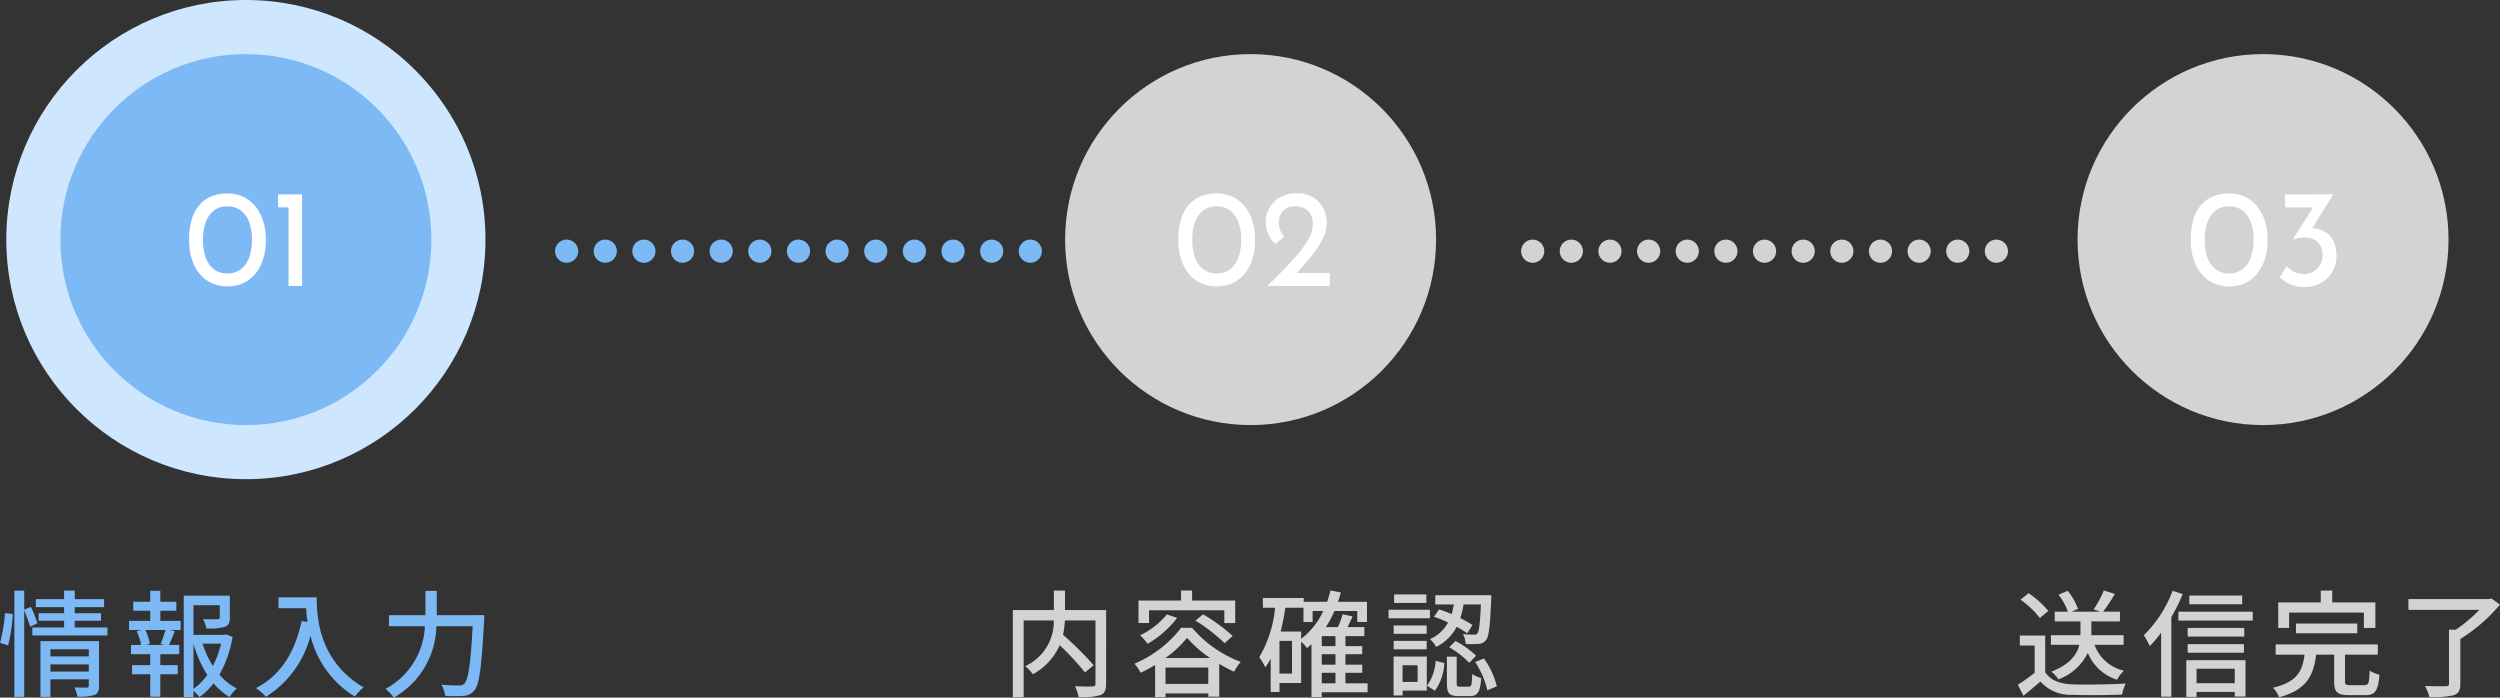 <svg xmlns="http://www.w3.org/2000/svg" width="323.475" height="90.26" viewBox="0 0 323.475 90.26">
  <rect x="0" y="0" width="323.475" height="90.26" fill="#333333" stroke="none"/>
  <g id="flow" transform="translate(-133.185 -1885)">
    <g id="情報入力" transform="translate(7)">
      <circle id="bg" cx="31" cy="31" r="31" transform="translate(127 1885)" fill="#cee7ff"/>
      <circle id="bg-2" data-name="bg" cx="24" cy="24" r="24" transform="translate(134 1892)" fill="#7cb9f5"/>
      <path id="Path_1329" data-name="Path 1329" d="M-30.765-5.49a20.453,20.453,0,0,0,.6-4.065l-1-.12a20.681,20.681,0,0,1-.645,3.855Zm3.795-2.865a18.112,18.112,0,0,0-.84-2.115l-.87.345V-12.57h-1.275V1.17h1.275V-10.005a19.635,19.635,0,0,1,.765,2.1ZM-25.29-2.1v-.93h4.965v.93Zm4.965-2.895v.93H-25.29v-.93Zm1.32-1.05H-26.58V1.17h1.29V-1.1h4.965v.81c0,.18-.06.24-.27.255-.195,0-.915.015-1.6-.03a5.146,5.146,0,0,1,.405,1.2,6.412,6.412,0,0,0,2.2-.21c.45-.2.585-.555.585-1.185Zm-3.135-1.77v-.87h3.4V-9.66h-3.4v-.78h3.795v-1.035H-22.14v-1.11h-1.38v1.11h-3.66v1.035h3.66v.78h-3.3v.975h3.3v.87h-4.11V-6.78h9.72V-7.815ZM-10.53-5.55h-2.385l.495-.135a7.14,7.14,0,0,0-.585-1.8h2.6a18.231,18.231,0,0,1-.63,1.8Zm-.54-4.425H-9v-1.17h-2.07v-1.41h-1.305v1.41h-2.2v1.17h2.2V-8.67H-15.12v1.185h1.605l-.615.165a6.729,6.729,0,0,1,.57,1.77h-1.305v1.2h2.49v1.41H-14.73v1.185h2.355V1.14h1.305V-1.755h2.25V-2.94h-2.25V-4.35h2.445v-1.2H-9.96c.24-.48.51-1.14.765-1.77l-.645-.165h1.4V-8.67H-11.07Zm4.29,4.26a15.508,15.508,0,0,0,1.785,4.05A7.536,7.536,0,0,1-6.78.135Zm3.57,0a12.067,12.067,0,0,1-1.065,2.88A12.922,12.922,0,0,1-5.61-5.715Zm.63-1.2-.225.06H-6.78v-3.84h3.4V-9.1c0,.165-.06.21-.285.225s-1.02.015-1.875-.015a4.4,4.4,0,0,1,.42,1.2,7.533,7.533,0,0,0,2.385-.2c.525-.195.66-.555.66-1.2v-2.835H-8.04V1.185h1.26V.39a4.282,4.282,0,0,1,.765.81A8.6,8.6,0,0,0-4.185-.585a8.223,8.223,0,0,0,2.07,1.77,5.537,5.537,0,0,1,.93-1.11A7.255,7.255,0,0,1-3.42-1.71,14.649,14.649,0,0,0-1.725-6.6Zm6.8-4.8v1.41h3.57A16.575,16.575,0,0,0,7.98-8.52l-.765-.135C6.345-4.59,4.53-1.635,1.305.03A10.669,10.669,0,0,1,2.6,1.155a13.229,13.229,0,0,0,5.76-7.9A12.727,12.727,0,0,0,14.1,1.125,7.048,7.048,0,0,1,15.225-.06C9.51-3.435,9.165-9,9.165-11.715ZM24.7-9.4v-3.15h-1.47V-9.4H18.51V-7.98h4.65A9.628,9.628,0,0,1,18.06.135,5.9,5.9,0,0,1,19.14,1.26a10.857,10.857,0,0,0,5.505-9.24H29.34c-.255,4.9-.57,6.96-1.08,7.44a.842.842,0,0,1-.69.225c-.375,0-1.29,0-2.28-.09a3.515,3.515,0,0,1,.495,1.44,17.865,17.865,0,0,0,2.385,0,1.825,1.825,0,0,0,1.38-.69c.66-.765.945-2.985,1.275-9.06.015-.2.03-.69.03-.69Z" transform="translate(158 1974)" fill="#7cb9f5"/>
      <path id="Path_1332" data-name="Path 1332" d="M5.616.054A4.847,4.847,0,0,1,3.6-.36a4.388,4.388,0,0,1-1.575-1.2,5.583,5.583,0,0,1-1.017-1.9,8.127,8.127,0,0,1-.36-2.5A9.1,9.1,0,0,1,.99-8.6a5.074,5.074,0,0,1,1-1.881A4.073,4.073,0,0,1,3.564-11.6a5.458,5.458,0,0,1,2.052-.369,4.785,4.785,0,0,1,2.007.414,4.409,4.409,0,0,1,1.566,1.2,5.716,5.716,0,0,1,1.026,1.89,7.922,7.922,0,0,1,.369,2.511,8.07,8.07,0,0,1-.369,2.538A5.6,5.6,0,0,1,9.189-1.53,4.36,4.36,0,0,1,7.623-.351,4.877,4.877,0,0,1,5.616.054ZM5.6-1.62a2.786,2.786,0,0,0,1.755-.549A3.317,3.317,0,0,0,8.424-3.708a6.673,6.673,0,0,0,.36-2.286,6.442,6.442,0,0,0-.36-2.259,3.267,3.267,0,0,0-1.071-1.5A2.817,2.817,0,0,0,5.6-10.3a2.748,2.748,0,0,0-1.746.549A3.294,3.294,0,0,0,2.8-8.226a6.671,6.671,0,0,0-.351,2.268A6.69,6.69,0,0,0,2.8-3.7a3.291,3.291,0,0,0,1.053,1.53A2.748,2.748,0,0,0,5.6-1.62Zm6.57-10.224h3.1V0H13.518V-10.17h-1.35Z" transform="translate(150 1922)" fill="#fff"/>
    </g>
    <g id="内容確認" transform="translate(-126 88)">
      <circle id="bg-3" data-name="bg" cx="24" cy="24" r="24" transform="translate(397 1804)" fill="#d3d3d3"/>
      <path id="Path_1330" data-name="Path 1330" d="M-18.69-10.065h-5.325v-2.52h-1.44v2.52h-5.31V1.215h1.4v-9.93h3.9a6.355,6.355,0,0,1-3.7,5.91,4.978,4.978,0,0,1,.99,1.05A7.975,7.975,0,0,0-24.7-5.52,35.907,35.907,0,0,1-21.435-2l1.14-.915A45,45,0,0,0-24.27-6.87a11.979,11.979,0,0,0,.24-1.845h3.96V-.54c0,.27-.09.345-.375.36s-1.305.015-2.28-.03a5.6,5.6,0,0,1,.48,1.41,8.307,8.307,0,0,0,2.8-.255c.555-.225.75-.645.75-1.47Zm5.55.03H-3.4v1.65h1.41V-11.3h-5.58v-1.29H-9v1.29h-5.505v2.91h1.365Zm6,1.335A21.786,21.786,0,0,1-3.36-5.775l1.035-.945A22.542,22.542,0,0,0-6.15-9.51Zm-3.69-.8A10.091,10.091,0,0,1-14.3-6.8a7.493,7.493,0,0,1,.975,1.11,13.4,13.4,0,0,0,3.825-3.36Zm-.195,5.64a13.673,13.673,0,0,0,2.8-2.61,15.424,15.424,0,0,0,2.985,2.61ZM-11.01-.51V-2.625h5.535V-.51Zm2.025-7.26A15.1,15.1,0,0,1-15.03-3.12a5.763,5.763,0,0,1,.8,1.17c.63-.3,1.275-.645,1.875-1v4.14h1.35V.72h5.535v.42h1.41V-3.105a20.033,20.033,0,0,0,1.92,1.02,7.105,7.105,0,0,1,.87-1.275,15.252,15.252,0,0,1-6.3-4.41ZM9.21-1.95h1.77V-.585H9.21ZM6.54-7.29H3.885c.255-.975.45-2.025.615-3.075H6.84V-8.52H8.025V-9.945h1.38a9.524,9.524,0,0,1-2.865,3.6ZM5.355-1.845H3.735v-4.23h1.62ZM10.98-5.4H9.21V-6.69h1.77Zm0,2.4H9.21V-4.35h1.77ZM15.135-.585H12.27V-1.95h2.175V-3H12.27V-4.35h2.175V-5.4H12.27V-6.69h2.445V-7.86H12.54c.225-.435.45-.915.66-1.38l-1.29-.285A11.44,11.44,0,0,1,11.3-7.86H9.735a13.119,13.119,0,0,0,1.11-2.085H13.8V-8.52h1.26v-2.61H11.3c.135-.39.27-.8.375-1.215L10.335-12.6A15.172,15.172,0,0,1,9.9-11.13H6.87v-.495H1.59v1.26H3.165a15.284,15.284,0,0,1-2.04,6.39,10.123,10.123,0,0,1,.78,1.32A8.337,8.337,0,0,0,2.6-3.78V.54h1.14V-.63h2.8V-6a6.921,6.921,0,0,1,.75.855q.293-.225.585-.495V1.185H9.21V.57h5.925Zm8.595-8.61a16.44,16.44,0,0,1,1.815.735A4.8,4.8,0,0,1,23.2-6.3a3.237,3.237,0,0,1,.81,1.005,6.006,6.006,0,0,0,2.655-2.6,11.576,11.576,0,0,1,1.365.84l.675-1.08a14.1,14.1,0,0,0-1.575-.885,10.132,10.132,0,0,0,.42-1.77h2.25c-.1,2.52-.255,3.48-.45,3.735a.485.485,0,0,1-.48.165c-.225,0-.78,0-1.4-.06a2.964,2.964,0,0,1,.36,1.275,11.826,11.826,0,0,0,1.68-.015,1.215,1.215,0,0,0,.945-.495c.39-.45.525-1.785.675-5.25.015-.165.015-.555.015-.555H23.9v1.2h2.4A11.525,11.525,0,0,1,26.01-9.54a16.832,16.832,0,0,0-1.62-.615ZM25.695-5.25a11.794,11.794,0,0,1,2.6,2.01l.87-.915A10.7,10.7,0,0,0,26.505-6.06ZM22.74-12.09H18.57v1.1h4.17Zm.465,1.98H17.85V-9H23.2Zm-.42,2.04H18.51v1.08h4.275ZM18.51-4.98h4.275V-6.075H18.51Zm3.1,2.055v2.16h-1.95v-2.16ZM22.8-4.05H18.5V.99h1.17V.36H22.8ZM23.85.375A6.65,6.65,0,0,0,25.065-3.21L23.94-3.495A6.17,6.17,0,0,1,22.83-.27ZM27.1-.15c-.375,0-.435-.06-.435-.435v-3.45H25.4V-.57c0,1.245.285,1.635,1.5,1.635h1.47c.99,0,1.335-.48,1.47-2.34A3.139,3.139,0,0,1,28.68-1.8c-.045,1.455-.1,1.65-.465,1.65Zm1.95-3.2A11.16,11.16,0,0,1,30.63.315L31.86-.2a10.686,10.686,0,0,0-1.665-3.6Z" transform="translate(421 1886)" fill="#d3d3d3"/>
      <path id="Path_1333" data-name="Path 1333" d="M5.616.054A4.847,4.847,0,0,1,3.6-.36a4.388,4.388,0,0,1-1.575-1.2,5.583,5.583,0,0,1-1.017-1.9,8.127,8.127,0,0,1-.36-2.5A9.1,9.1,0,0,1,.99-8.6a5.074,5.074,0,0,1,1-1.881A4.073,4.073,0,0,1,3.564-11.6a5.458,5.458,0,0,1,2.052-.369,4.785,4.785,0,0,1,2.007.414,4.409,4.409,0,0,1,1.566,1.2,5.716,5.716,0,0,1,1.026,1.89,7.922,7.922,0,0,1,.369,2.511,8.07,8.07,0,0,1-.369,2.538A5.6,5.6,0,0,1,9.189-1.53,4.36,4.36,0,0,1,7.623-.351,4.877,4.877,0,0,1,5.616.054ZM5.6-1.62a2.786,2.786,0,0,0,1.755-.549A3.317,3.317,0,0,0,8.424-3.708a6.673,6.673,0,0,0,.36-2.286,6.442,6.442,0,0,0-.36-2.259,3.267,3.267,0,0,0-1.071-1.5A2.817,2.817,0,0,0,5.6-10.3a2.748,2.748,0,0,0-1.746.549A3.294,3.294,0,0,0,2.8-8.226a6.671,6.671,0,0,0-.351,2.268A6.69,6.69,0,0,0,2.8-3.7a3.291,3.291,0,0,0,1.053,1.53A2.748,2.748,0,0,0,5.6-1.62ZM12.168,0q1.152-1.116,2.2-2.2t1.881-2.088a10.9,10.9,0,0,0,1.323-1.953,3.988,3.988,0,0,0,.486-1.827,2.383,2.383,0,0,0-.2-1.017,2.03,2.03,0,0,0-.513-.693,2.147,2.147,0,0,0-.711-.405,2.494,2.494,0,0,0-.81-.135,2.418,2.418,0,0,0-1.008.189,1.917,1.917,0,0,0-.675.495,1.991,1.991,0,0,0-.378.648,2.1,2.1,0,0,0-.117.684,3.015,3.015,0,0,0,.18,1.071,2.465,2.465,0,0,0,.522.837l-1.08.954a2.335,2.335,0,0,1-.711-.756,4.012,4.012,0,0,1-.45-1.053,3.949,3.949,0,0,1-.153-1.017,3.692,3.692,0,0,1,.477-1.827,3.565,3.565,0,0,1,1.4-1.377,4.541,4.541,0,0,1,2.259-.522,3.694,3.694,0,0,1,1.98.522,3.661,3.661,0,0,1,1.314,1.377,3.853,3.853,0,0,1,.468,1.881,4.547,4.547,0,0,1-.36,1.764,8.752,8.752,0,0,1-.963,1.71A19.734,19.734,0,0,1,17.2-3.069q-.729.819-1.449,1.647l-.756-.252H20.25V0Z" transform="translate(411 1834)" fill="#fff"/>
    </g>
    <g id="送信完了" transform="translate(59 36)">
      <circle id="bg-4" data-name="bg" cx="24" cy="24" r="24" transform="translate(343 1856)" fill="#d3d3d3"/>
      <path id="Path_1331" data-name="Path 1331" d="M-18.045-5.565V-6.81h-4.17V-8.6h3.7v-1.26h-2.175A25.423,25.423,0,0,0-19.17-12.15L-20.6-12.6a12.832,12.832,0,0,1-1.32,2.445l.855.3h-3.7l.825-.36a8,8,0,0,0-1.335-2.34l-1.185.495a8.535,8.535,0,0,1,1.215,2.2h-1.71V-8.6h3.33V-6.81H-27.45v1.245h3.675C-24.06-4.365-24.93-3.06-27.39-2.1a4.381,4.381,0,0,1,.915,1,6.869,6.869,0,0,0,3.8-3.42A6.107,6.107,0,0,0-18.9-1.05,5.183,5.183,0,0,1-18-2.22a5.277,5.277,0,0,1-3.8-3.345Zm-9.735-4.38a11.439,11.439,0,0,0-2.565-2.3l-1.035.84a11.269,11.269,0,0,1,2.5,2.37Zm-.405,3.18H-31.47v1.29h1.92V-1.95A22.612,22.612,0,0,1-31.725-.405l.72,1.44c.78-.645,1.5-1.245,2.2-1.86A5.137,5.137,0,0,0-24.66.9c1.71.075,4.725.045,6.42-.03a6.354,6.354,0,0,1,.465-1.425c-1.875.12-5.2.165-6.87.105-1.65-.06-2.88-.54-3.54-1.575ZM-2.7-11.94H-9.54v1.125H-2.7Zm-9-.615A16.139,16.139,0,0,1-15.42-6.81a13.235,13.235,0,0,1,.765,1.41,17.546,17.546,0,0,0,1.47-1.74V1.14h1.32V-9.15a23.922,23.922,0,0,0,1.47-2.985Zm8.04,10.08V-.6H-8.6V-2.475ZM-9.93,1.17H-8.6V.525H-3.66v.6h1.395v-4.7H-9.93Zm.18-5.715h7.275v-1.11H-9.75Zm7.32-3.21H-9.75V-6.63h7.32Zm-8.52-2.1V-8.7h9.615V-9.855Zm14.325.12H13.05v1.98h1.485v-3.3H8.955v-1.53H7.47v1.53H1.965v3.3h1.41Zm8.82,2.67v-1.26H4.26v1.26ZM11.28-.345c-.57,0-.675-.075-.675-.51V-4.29H14.85V-5.625H1.635V-4.29H5.37C5.115-2.22,4.455-.765,1.275-.015a3.809,3.809,0,0,1,.81,1.23C5.685.24,6.54-1.635,6.87-4.29H9.2V-.84C9.2.525,9.57.945,11.1.945h2.13c1.275,0,1.665-.555,1.83-2.64a4.415,4.415,0,0,1-1.275-.54c-.045,1.65-.135,1.89-.675,1.89Zm18.27-11.22-.315.075H18.81v1.4h9.18A18.746,18.746,0,0,1,24.945-7.53H24.06V-.54c0,.255-.1.33-.42.33C23.3-.2,22.125-.2,20.955-.24a6.284,6.284,0,0,1,.57,1.425A11.8,11.8,0,0,0,24.66.96c.645-.225.87-.63.87-1.485v-5.8a21.8,21.8,0,0,0,5.13-4.44Z" transform="translate(367 1938)" fill="#d3d3d3"/>
      <path id="Path_1334" data-name="Path 1334" d="M5.616.054A4.847,4.847,0,0,1,3.6-.36a4.388,4.388,0,0,1-1.575-1.2,5.583,5.583,0,0,1-1.017-1.9,8.127,8.127,0,0,1-.36-2.5A9.1,9.1,0,0,1,.99-8.6a5.074,5.074,0,0,1,1-1.881A4.073,4.073,0,0,1,3.564-11.6a5.458,5.458,0,0,1,2.052-.369,4.785,4.785,0,0,1,2.007.414,4.409,4.409,0,0,1,1.566,1.2,5.716,5.716,0,0,1,1.026,1.89,7.922,7.922,0,0,1,.369,2.511,8.07,8.07,0,0,1-.369,2.538A5.6,5.6,0,0,1,9.189-1.53,4.36,4.36,0,0,1,7.623-.351,4.877,4.877,0,0,1,5.616.054ZM5.6-1.62a2.786,2.786,0,0,0,1.755-.549A3.317,3.317,0,0,0,8.424-3.708a6.673,6.673,0,0,0,.36-2.286,6.442,6.442,0,0,0-.36-2.259,3.267,3.267,0,0,0-1.071-1.5A2.817,2.817,0,0,0,5.6-10.3a2.748,2.748,0,0,0-1.746.549A3.294,3.294,0,0,0,2.8-8.226a6.671,6.671,0,0,0-.351,2.268A6.69,6.69,0,0,0,2.8-3.7a3.291,3.291,0,0,0,1.053,1.53A2.748,2.748,0,0,0,5.6-1.62ZM19.08-11.844,15.912-6.75l-1.044-.486a1.789,1.789,0,0,1,.522-.18,3.119,3.119,0,0,1,.576-.054,3.915,3.915,0,0,1,1.3.144,3.117,3.117,0,0,1,1.134.594,2.867,2.867,0,0,1,.8,1.1,4.252,4.252,0,0,1,.3,1.692,4.013,4.013,0,0,1-.576,2.178A3.911,3.911,0,0,1,17.4-.351a4.45,4.45,0,0,1-2.1.5,4.494,4.494,0,0,1-1.719-.351,4.106,4.106,0,0,1-1.413-.927l.882-1.44a3.287,3.287,0,0,0,.945.72,2.61,2.61,0,0,0,1.251.324,2.489,2.489,0,0,0,1.233-.306,2.324,2.324,0,0,0,.882-.873,2.564,2.564,0,0,0,.333-1.323,2.195,2.195,0,0,0-.6-1.638,2.245,2.245,0,0,0-1.647-.594,4.089,4.089,0,0,0-.882.081,4.939,4.939,0,0,0-.648.189l-.054-.072L16.65-10.4l.54.234H12.852v-1.674Z" transform="translate(357 1886)" fill="#fff"/>
    </g>
    <path id="bdr" d="M9400.122,1938.778v60" transform="translate(-1732.279 11317.622) rotate(-90)" fill="none" stroke="#7cb9f5" stroke-linecap="round" stroke-width="3" stroke-dasharray="0 5"/>
    <path id="bdr-2" data-name="bdr" d="M9400.122,1938.778v60" transform="translate(-1607.279 11317.622) rotate(-90)" fill="none" stroke="#d3d3d3" stroke-linecap="round" stroke-width="3" stroke-dasharray="0 5"/>
  </g>
</svg>

